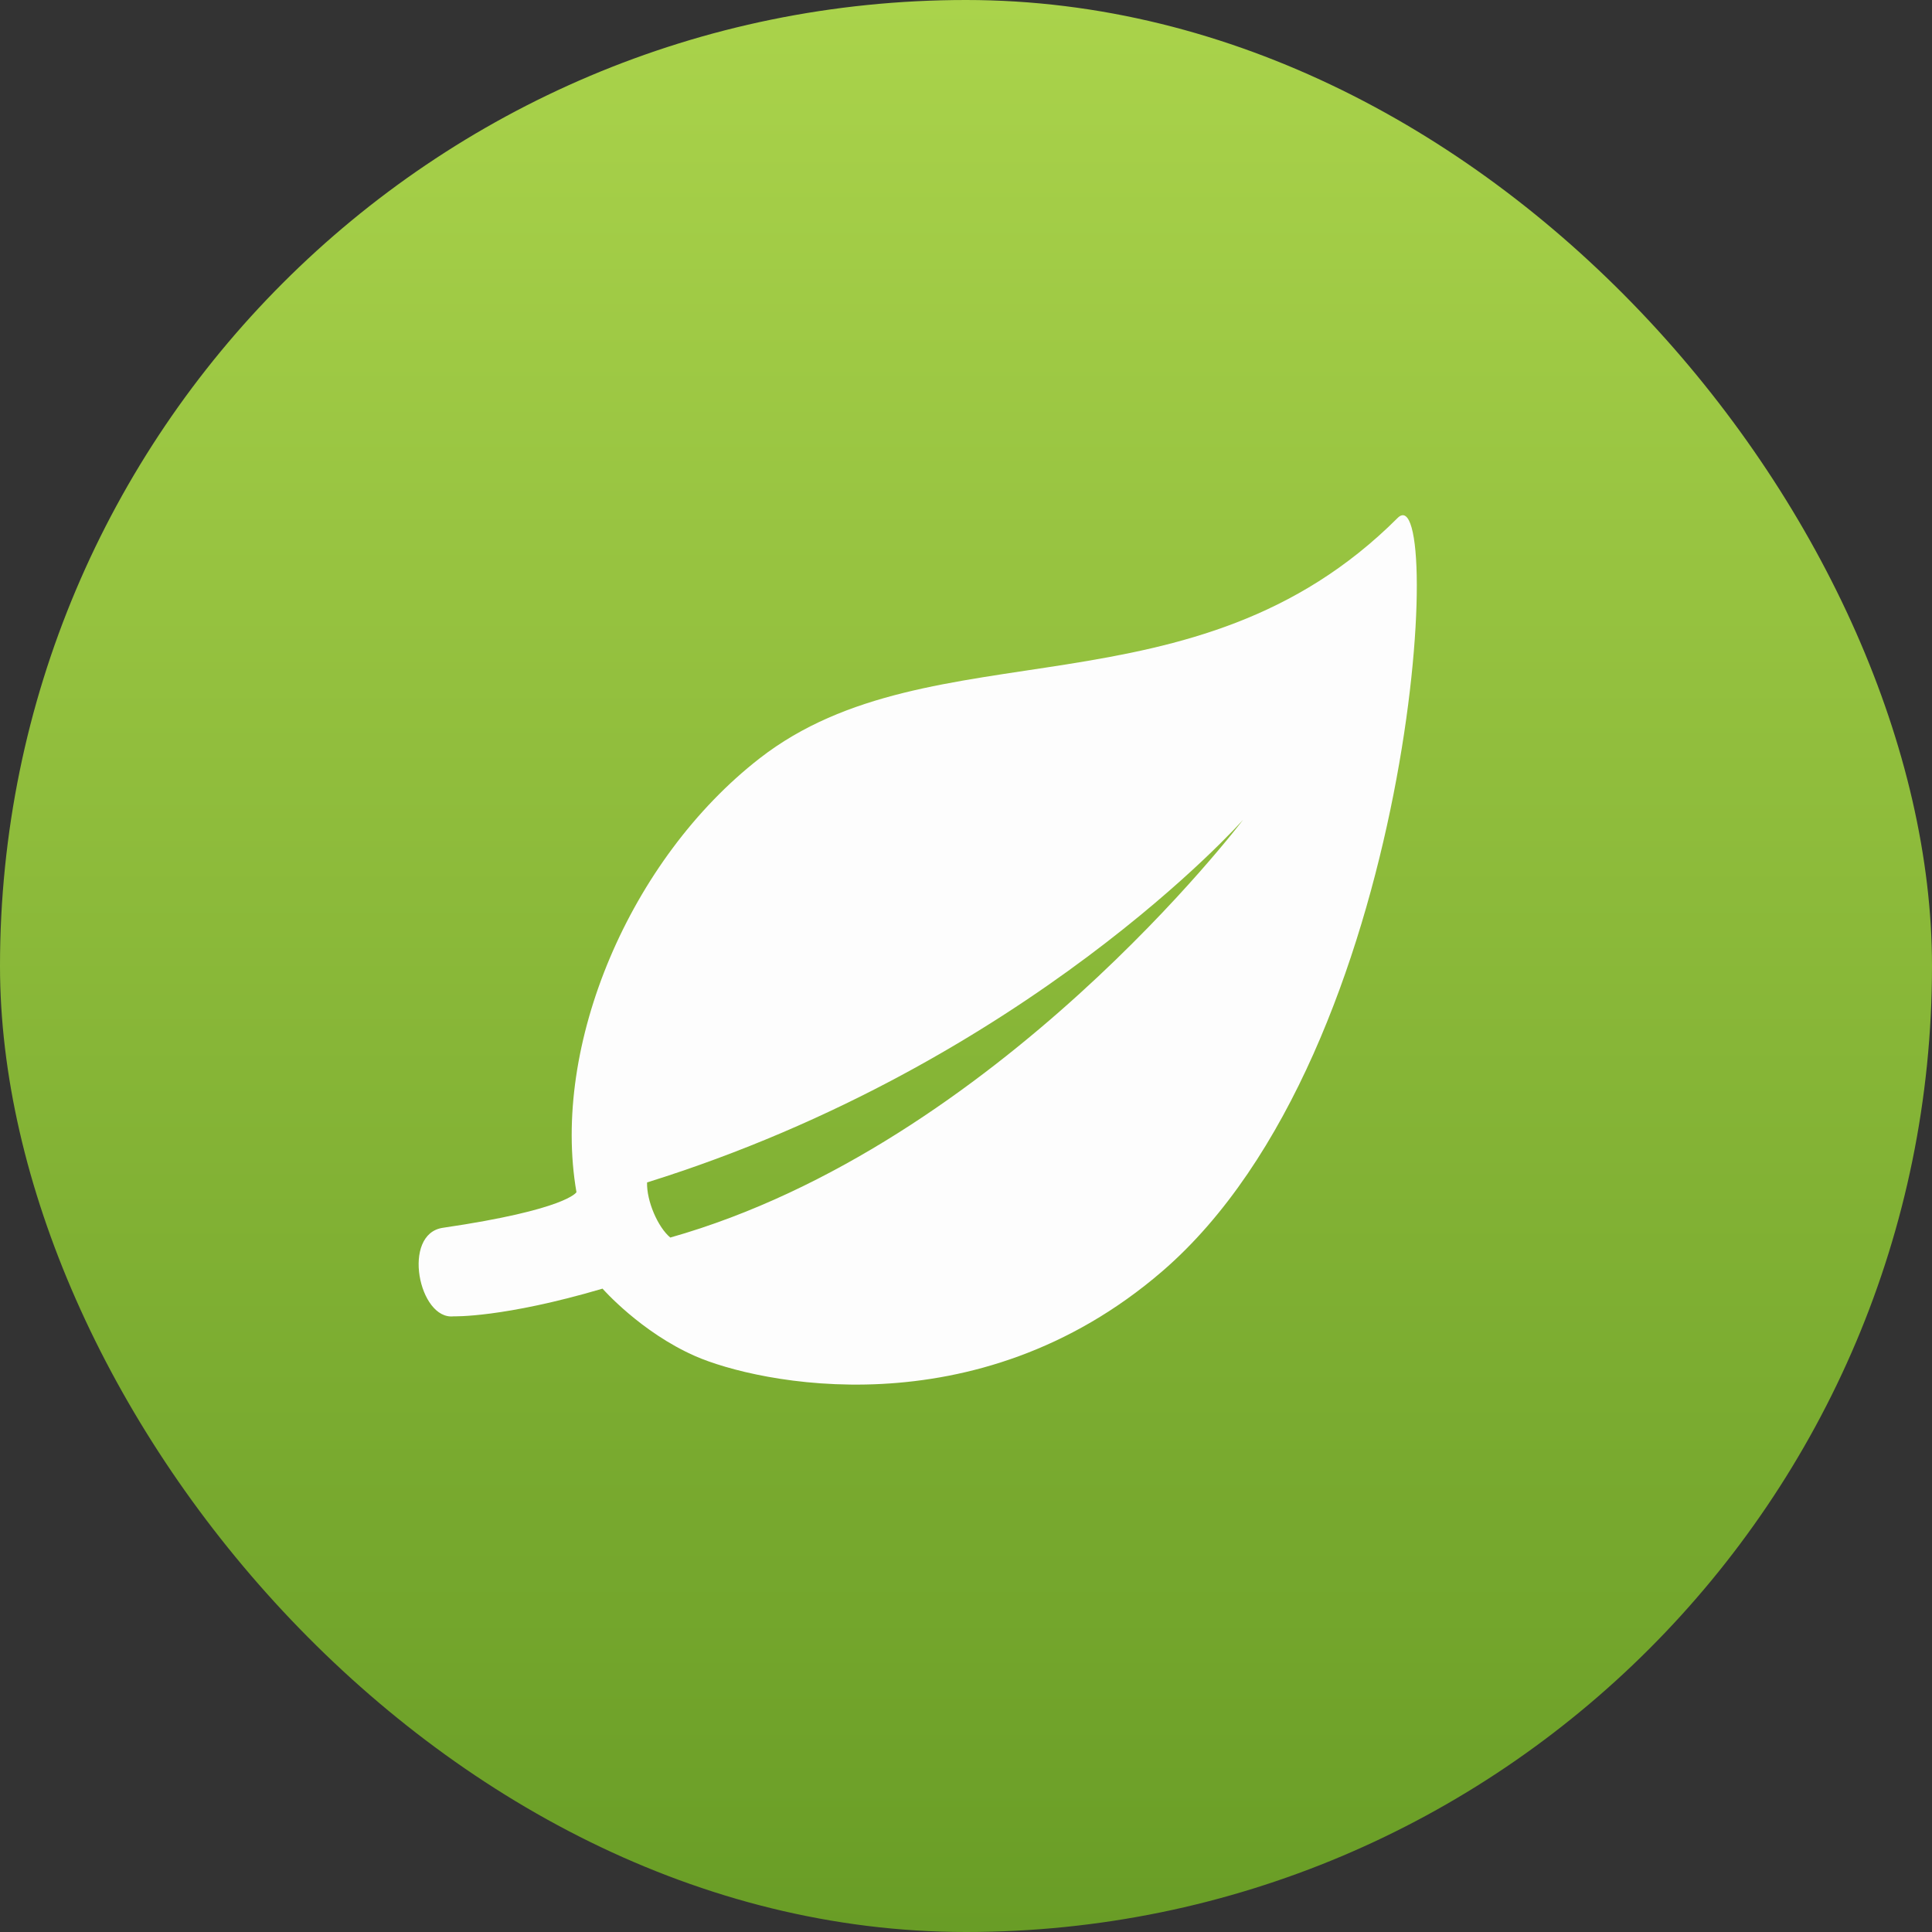 <?xml version="1.0" encoding="UTF-8"?> <svg xmlns="http://www.w3.org/2000/svg" width="40" height="40" viewBox="0 0 40 40" fill="none"><rect x="0" y="0" width="40" height="40" fill="#333333" stroke="none"/> <rect width="40" height="40" rx="20" fill="url(#paint0_linear_501_4425)"></rect> <path d="M9.17 25.42C11.741 25.043 11.935 24.683 11.935 24.683C11.407 21.64 13.044 17.788 15.727 15.701C19.291 12.928 24.715 14.942 28.936 10.724C29.922 9.74 29.347 21.764 24.064 26.32C20.201 29.649 15.651 28.626 14.401 28.08C13.268 27.585 12.475 26.68 12.475 26.68C10.415 27.287 9.393 27.253 9.393 27.253C8.671 27.338 8.307 25.544 9.17 25.42ZM13.878 25.622C20.647 23.704 25.737 16.972 25.737 16.972C25.737 16.972 21.269 22.023 13.397 24.481C13.385 24.863 13.62 25.409 13.878 25.622Z" fill="#FDFDFD"></path> <defs> <linearGradient id="paint0_linear_501_4425" x1="20" y1="0" x2="20" y2="40" gradientUnits="userSpaceOnUse"> <stop stop-color="#AAD34B"></stop> <stop offset="1" stop-color="#699D26"></stop> </linearGradient> </defs> </svg> 